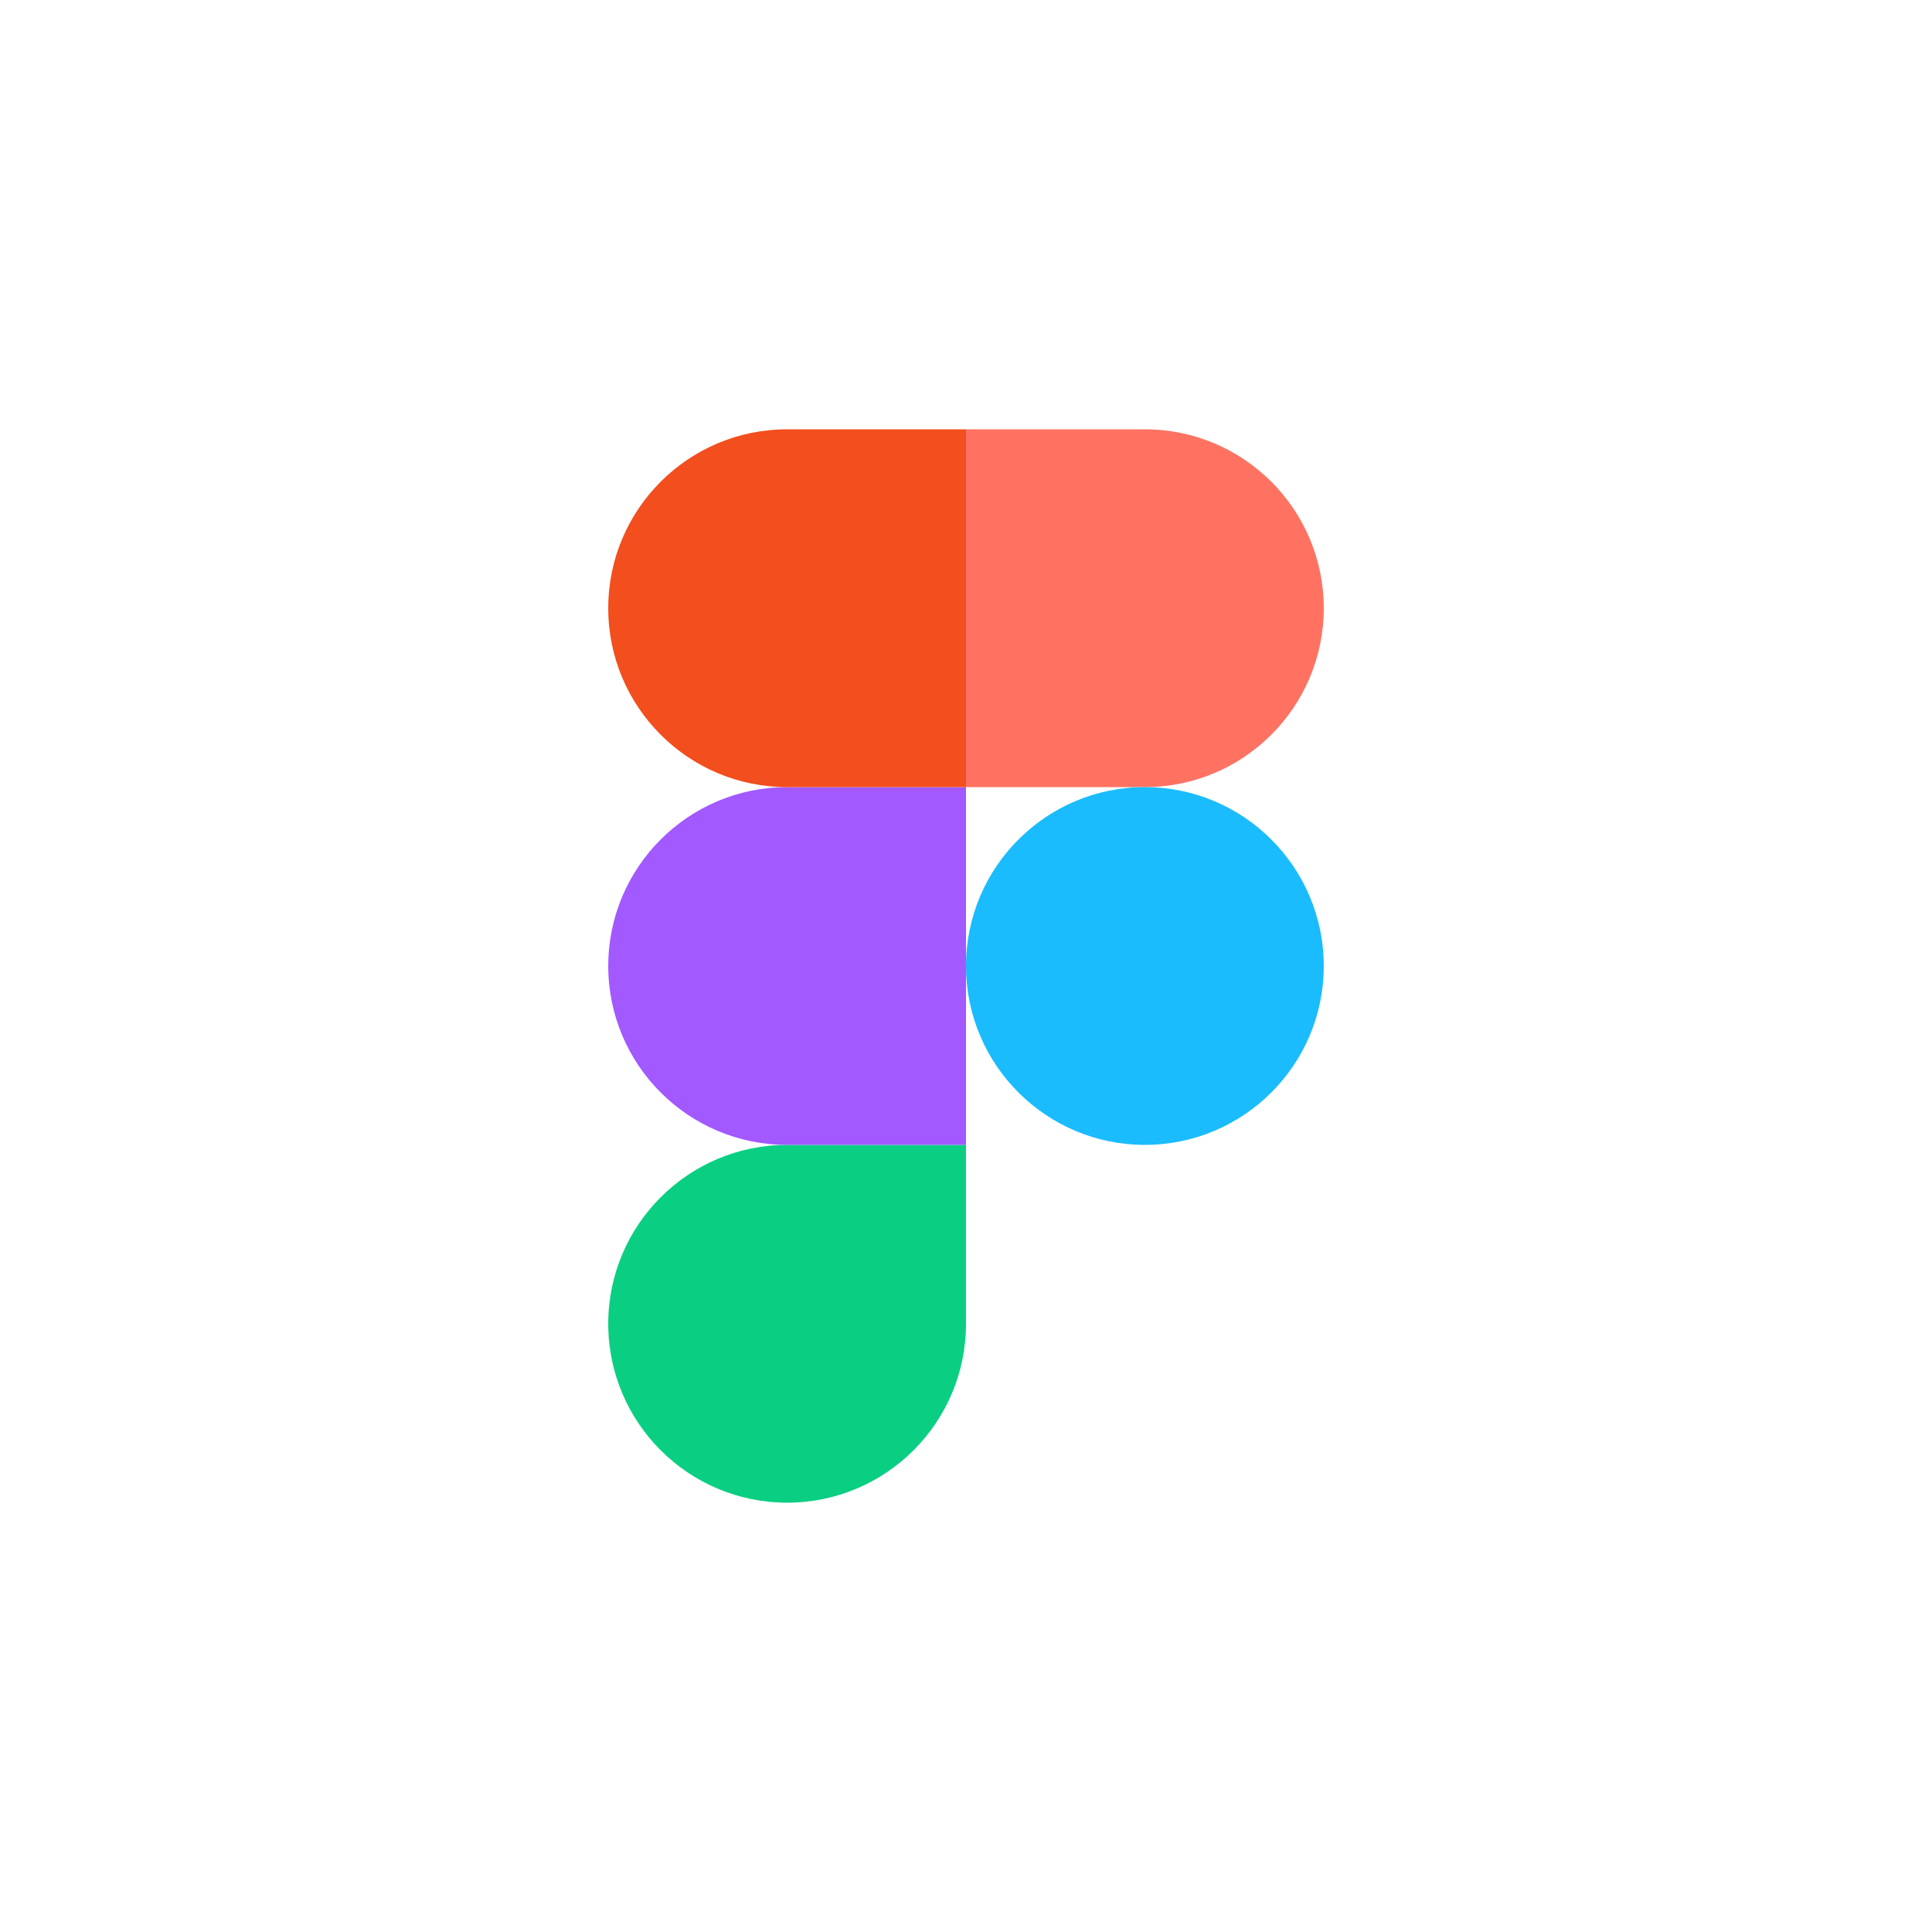 <svg width="56" height="56" viewBox="0 0 56 56" fill="none" xmlns="http://www.w3.org/2000/svg">
<path d="M22.815 43.556C25.677 43.556 28 41.233 28 38.37V33.185H22.815C19.953 33.185 17.63 35.508 17.63 38.37C17.63 41.233 19.953 43.556 22.815 43.556Z" fill="#0ACF83"/>
<path d="M17.63 28C17.63 25.138 19.953 22.815 22.815 22.815H28V33.185H22.815C19.953 33.185 17.63 30.862 17.63 28Z" fill="#A259FF"/>
<path d="M17.63 17.63C17.63 14.767 19.953 12.444 22.815 12.444H28V22.815H22.815C19.953 22.815 17.63 20.492 17.63 17.63Z" fill="#F24E1E"/>
<path d="M28 12.444H33.185C36.047 12.444 38.37 14.767 38.37 17.63C38.37 20.492 36.047 22.815 33.185 22.815H28V12.444Z" fill="#FF7262"/>
<path d="M38.37 28C38.37 30.862 36.047 33.185 33.185 33.185C30.323 33.185 28 30.862 28 28C28 25.138 30.323 22.815 33.185 22.815C36.047 22.815 38.37 25.138 38.37 28Z" fill="#1ABCFE"/>
</svg>
